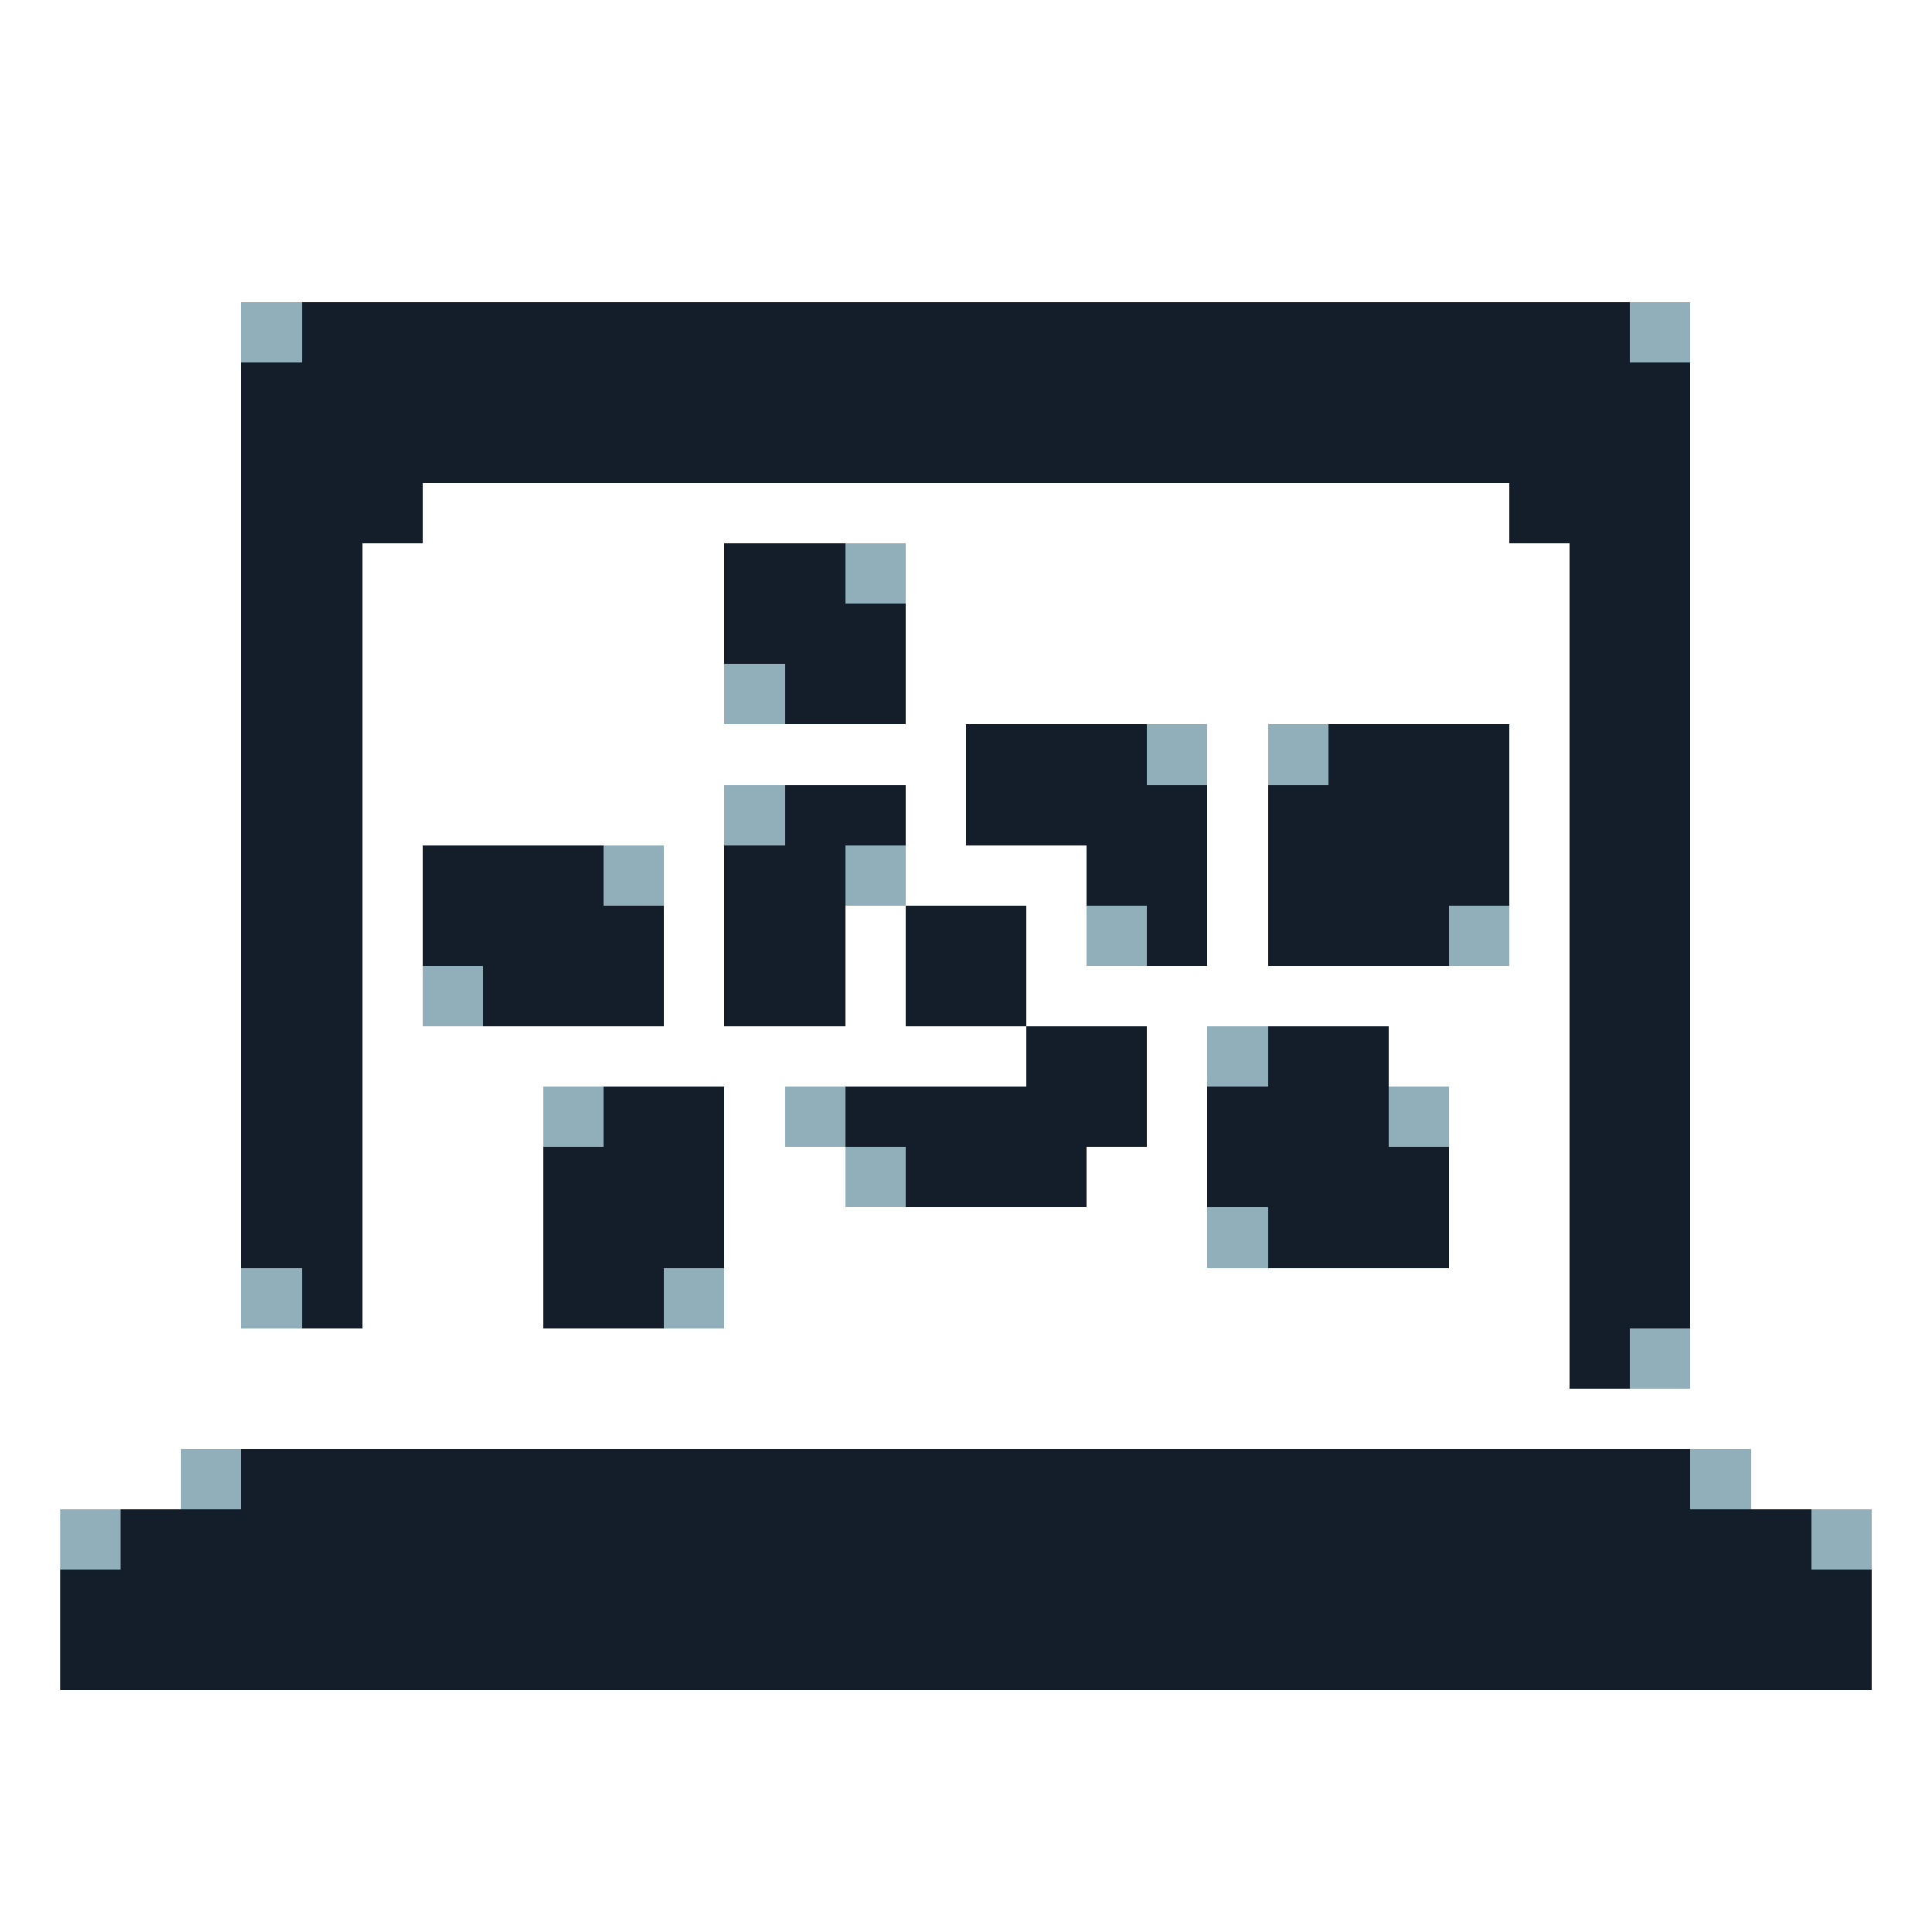 <?xml version="1.0" encoding="UTF-8" ?>
<svg version="1.1" width="32" height="32" xmlns="http://www.w3.org/2000/svg" shape-rendering="crispEdges">
<rect x="4" y="5" width="1" height="1" fill="#91AFBA" />
<rect x="5" y="5" width="1" height="1" fill="#141D2A" />
<rect x="6" y="5" width="1" height="1" fill="#141D2A" />
<rect x="7" y="5" width="1" height="1" fill="#141D2A" />
<rect x="8" y="5" width="1" height="1" fill="#141D2A" />
<rect x="9" y="5" width="1" height="1" fill="#141D2A" />
<rect x="10" y="5" width="1" height="1" fill="#141D2A" />
<rect x="11" y="5" width="1" height="1" fill="#141D2A" />
<rect x="12" y="5" width="1" height="1" fill="#141D2A" />
<rect x="13" y="5" width="1" height="1" fill="#141D2A" />
<rect x="14" y="5" width="1" height="1" fill="#141D2A" />
<rect x="15" y="5" width="1" height="1" fill="#141D2A" />
<rect x="16" y="5" width="1" height="1" fill="#141D2A" />
<rect x="17" y="5" width="1" height="1" fill="#141D2A" />
<rect x="18" y="5" width="1" height="1" fill="#141D2A" />
<rect x="19" y="5" width="1" height="1" fill="#141D2A" />
<rect x="20" y="5" width="1" height="1" fill="#141D2A" />
<rect x="21" y="5" width="1" height="1" fill="#141D2A" />
<rect x="22" y="5" width="1" height="1" fill="#141D2A" />
<rect x="23" y="5" width="1" height="1" fill="#141D2A" />
<rect x="24" y="5" width="1" height="1" fill="#141D2A" />
<rect x="25" y="5" width="1" height="1" fill="#141D2A" />
<rect x="26" y="5" width="1" height="1" fill="#141D2A" />
<rect x="27" y="5" width="1" height="1" fill="#91AFBA" />
<rect x="4" y="6" width="1" height="1" fill="#141D2A" />
<rect x="5" y="6" width="1" height="1" fill="#141D2A" />
<rect x="6" y="6" width="1" height="1" fill="#141D2A" />
<rect x="7" y="6" width="1" height="1" fill="#141D2A" />
<rect x="8" y="6" width="1" height="1" fill="#141D2A" />
<rect x="9" y="6" width="1" height="1" fill="#141D2A" />
<rect x="10" y="6" width="1" height="1" fill="#141D2A" />
<rect x="11" y="6" width="1" height="1" fill="#141D2A" />
<rect x="12" y="6" width="1" height="1" fill="#141D2A" />
<rect x="13" y="6" width="1" height="1" fill="#141D2A" />
<rect x="14" y="6" width="1" height="1" fill="#141D2A" />
<rect x="15" y="6" width="1" height="1" fill="#141D2A" />
<rect x="16" y="6" width="1" height="1" fill="#141D2A" />
<rect x="17" y="6" width="1" height="1" fill="#141D2A" />
<rect x="18" y="6" width="1" height="1" fill="#141D2A" />
<rect x="19" y="6" width="1" height="1" fill="#141D2A" />
<rect x="20" y="6" width="1" height="1" fill="#141D2A" />
<rect x="21" y="6" width="1" height="1" fill="#141D2A" />
<rect x="22" y="6" width="1" height="1" fill="#141D2A" />
<rect x="23" y="6" width="1" height="1" fill="#141D2A" />
<rect x="24" y="6" width="1" height="1" fill="#141D2A" />
<rect x="25" y="6" width="1" height="1" fill="#141D2A" />
<rect x="26" y="6" width="1" height="1" fill="#141D2A" />
<rect x="27" y="6" width="1" height="1" fill="#141D2A" />
<rect x="4" y="7" width="1" height="1" fill="#141D2A" />
<rect x="5" y="7" width="1" height="1" fill="#141D2A" />
<rect x="6" y="7" width="1" height="1" fill="#141D2A" />
<rect x="7" y="7" width="1" height="1" fill="#141D2A" />
<rect x="8" y="7" width="1" height="1" fill="#141D2A" />
<rect x="9" y="7" width="1" height="1" fill="#141D2A" />
<rect x="10" y="7" width="1" height="1" fill="#141D2A" />
<rect x="11" y="7" width="1" height="1" fill="#141D2A" />
<rect x="12" y="7" width="1" height="1" fill="#141D2A" />
<rect x="13" y="7" width="1" height="1" fill="#141D2A" />
<rect x="14" y="7" width="1" height="1" fill="#141D2A" />
<rect x="15" y="7" width="1" height="1" fill="#141D2A" />
<rect x="16" y="7" width="1" height="1" fill="#141D2A" />
<rect x="17" y="7" width="1" height="1" fill="#141D2A" />
<rect x="18" y="7" width="1" height="1" fill="#141D2A" />
<rect x="19" y="7" width="1" height="1" fill="#141D2A" />
<rect x="20" y="7" width="1" height="1" fill="#141D2A" />
<rect x="21" y="7" width="1" height="1" fill="#141D2A" />
<rect x="22" y="7" width="1" height="1" fill="#141D2A" />
<rect x="23" y="7" width="1" height="1" fill="#141D2A" />
<rect x="24" y="7" width="1" height="1" fill="#141D2A" />
<rect x="25" y="7" width="1" height="1" fill="#141D2A" />
<rect x="26" y="7" width="1" height="1" fill="#141D2A" />
<rect x="27" y="7" width="1" height="1" fill="#141D2A" />
<rect x="4" y="8" width="1" height="1" fill="#141D2A" />
<rect x="5" y="8" width="1" height="1" fill="#141D2A" />
<rect x="6" y="8" width="1" height="1" fill="#141D2A" />
<rect x="25" y="8" width="1" height="1" fill="#141D2A" />
<rect x="26" y="8" width="1" height="1" fill="#141D2A" />
<rect x="27" y="8" width="1" height="1" fill="#141D2A" />
<rect x="4" y="9" width="1" height="1" fill="#141D2A" />
<rect x="5" y="9" width="1" height="1" fill="#141D2A" />
<rect x="12" y="9" width="1" height="1" fill="#141D2A" />
<rect x="13" y="9" width="1" height="1" fill="#141D2A" />
<rect x="14" y="9" width="1" height="1" fill="#91AFBA" />
<rect x="26" y="9" width="1" height="1" fill="#141D2A" />
<rect x="27" y="9" width="1" height="1" fill="#141D2A" />
<rect x="4" y="10" width="1" height="1" fill="#141D2A" />
<rect x="5" y="10" width="1" height="1" fill="#141D2A" />
<rect x="12" y="10" width="1" height="1" fill="#141D2A" />
<rect x="13" y="10" width="1" height="1" fill="#141D2A" />
<rect x="14" y="10" width="1" height="1" fill="#141D2A" />
<rect x="26" y="10" width="1" height="1" fill="#141D2A" />
<rect x="27" y="10" width="1" height="1" fill="#141D2A" />
<rect x="4" y="11" width="1" height="1" fill="#141D2A" />
<rect x="5" y="11" width="1" height="1" fill="#141D2A" />
<rect x="12" y="11" width="1" height="1" fill="#91AFBA" />
<rect x="13" y="11" width="1" height="1" fill="#141D2A" />
<rect x="14" y="11" width="1" height="1" fill="#141D2A" />
<rect x="26" y="11" width="1" height="1" fill="#141D2A" />
<rect x="27" y="11" width="1" height="1" fill="#141D2A" />
<rect x="4" y="12" width="1" height="1" fill="#141D2A" />
<rect x="5" y="12" width="1" height="1" fill="#141D2A" />
<rect x="16" y="12" width="1" height="1" fill="#141D2A" />
<rect x="17" y="12" width="1" height="1" fill="#141D2A" />
<rect x="18" y="12" width="1" height="1" fill="#141D2A" />
<rect x="19" y="12" width="1" height="1" fill="#91AFBA" />
<rect x="21" y="12" width="1" height="1" fill="#91AFBA" />
<rect x="22" y="12" width="1" height="1" fill="#141D2A" />
<rect x="23" y="12" width="1" height="1" fill="#141D2A" />
<rect x="24" y="12" width="1" height="1" fill="#141D2A" />
<rect x="26" y="12" width="1" height="1" fill="#141D2A" />
<rect x="27" y="12" width="1" height="1" fill="#141D2A" />
<rect x="4" y="13" width="1" height="1" fill="#141D2A" />
<rect x="5" y="13" width="1" height="1" fill="#141D2A" />
<rect x="12" y="13" width="1" height="1" fill="#91AFBA" />
<rect x="13" y="13" width="1" height="1" fill="#141D2A" />
<rect x="14" y="13" width="1" height="1" fill="#141D2A" />
<rect x="16" y="13" width="1" height="1" fill="#141D2A" />
<rect x="17" y="13" width="1" height="1" fill="#141D2A" />
<rect x="18" y="13" width="1" height="1" fill="#141D2A" />
<rect x="19" y="13" width="1" height="1" fill="#141D2A" />
<rect x="21" y="13" width="1" height="1" fill="#141D2A" />
<rect x="22" y="13" width="1" height="1" fill="#141D2A" />
<rect x="23" y="13" width="1" height="1" fill="#141D2A" />
<rect x="24" y="13" width="1" height="1" fill="#141D2A" />
<rect x="26" y="13" width="1" height="1" fill="#141D2A" />
<rect x="27" y="13" width="1" height="1" fill="#141D2A" />
<rect x="4" y="14" width="1" height="1" fill="#141D2A" />
<rect x="5" y="14" width="1" height="1" fill="#141D2A" />
<rect x="7" y="14" width="1" height="1" fill="#141D2A" />
<rect x="8" y="14" width="1" height="1" fill="#141D2A" />
<rect x="9" y="14" width="1" height="1" fill="#141D2A" />
<rect x="10" y="14" width="1" height="1" fill="#91AFBA" />
<rect x="12" y="14" width="1" height="1" fill="#141D2A" />
<rect x="13" y="14" width="1" height="1" fill="#141D2A" />
<rect x="14" y="14" width="1" height="1" fill="#91AFBA" />
<rect x="18" y="14" width="1" height="1" fill="#141D2A" />
<rect x="19" y="14" width="1" height="1" fill="#141D2A" />
<rect x="21" y="14" width="1" height="1" fill="#141D2A" />
<rect x="22" y="14" width="1" height="1" fill="#141D2A" />
<rect x="23" y="14" width="1" height="1" fill="#141D2A" />
<rect x="24" y="14" width="1" height="1" fill="#141D2A" />
<rect x="26" y="14" width="1" height="1" fill="#141D2A" />
<rect x="27" y="14" width="1" height="1" fill="#141D2A" />
<rect x="4" y="15" width="1" height="1" fill="#141D2A" />
<rect x="5" y="15" width="1" height="1" fill="#141D2A" />
<rect x="7" y="15" width="1" height="1" fill="#141D2A" />
<rect x="8" y="15" width="1" height="1" fill="#141D2A" />
<rect x="9" y="15" width="1" height="1" fill="#141D2A" />
<rect x="10" y="15" width="1" height="1" fill="#141D2A" />
<rect x="12" y="15" width="1" height="1" fill="#141D2A" />
<rect x="13" y="15" width="1" height="1" fill="#141D2A" />
<rect x="15" y="15" width="1" height="1" fill="#141D2A" />
<rect x="16" y="15" width="1" height="1" fill="#141D2A" />
<rect x="18" y="15" width="1" height="1" fill="#91AFBA" />
<rect x="19" y="15" width="1" height="1" fill="#141D2A" />
<rect x="21" y="15" width="1" height="1" fill="#141D2A" />
<rect x="22" y="15" width="1" height="1" fill="#141D2A" />
<rect x="23" y="15" width="1" height="1" fill="#141D2A" />
<rect x="24" y="15" width="1" height="1" fill="#91AFBA" />
<rect x="26" y="15" width="1" height="1" fill="#141D2A" />
<rect x="27" y="15" width="1" height="1" fill="#141D2A" />
<rect x="4" y="16" width="1" height="1" fill="#141D2A" />
<rect x="5" y="16" width="1" height="1" fill="#141D2A" />
<rect x="7" y="16" width="1" height="1" fill="#91AFBA" />
<rect x="8" y="16" width="1" height="1" fill="#141D2A" />
<rect x="9" y="16" width="1" height="1" fill="#141D2A" />
<rect x="10" y="16" width="1" height="1" fill="#141D2A" />
<rect x="12" y="16" width="1" height="1" fill="#141D2A" />
<rect x="13" y="16" width="1" height="1" fill="#141D2A" />
<rect x="15" y="16" width="1" height="1" fill="#141D2A" />
<rect x="16" y="16" width="1" height="1" fill="#141D2A" />
<rect x="26" y="16" width="1" height="1" fill="#141D2A" />
<rect x="27" y="16" width="1" height="1" fill="#141D2A" />
<rect x="4" y="17" width="1" height="1" fill="#141D2A" />
<rect x="5" y="17" width="1" height="1" fill="#141D2A" />
<rect x="17" y="17" width="1" height="1" fill="#141D2A" />
<rect x="18" y="17" width="1" height="1" fill="#141D2A" />
<rect x="20" y="17" width="1" height="1" fill="#91AFBA" />
<rect x="21" y="17" width="1" height="1" fill="#141D2A" />
<rect x="22" y="17" width="1" height="1" fill="#141D2A" />
<rect x="26" y="17" width="1" height="1" fill="#141D2A" />
<rect x="27" y="17" width="1" height="1" fill="#141D2A" />
<rect x="4" y="18" width="1" height="1" fill="#141D2A" />
<rect x="5" y="18" width="1" height="1" fill="#141D2A" />
<rect x="9" y="18" width="1" height="1" fill="#91AFBA" />
<rect x="10" y="18" width="1" height="1" fill="#141D2A" />
<rect x="11" y="18" width="1" height="1" fill="#141D2A" />
<rect x="13" y="18" width="1" height="1" fill="#91AFBA" />
<rect x="14" y="18" width="1" height="1" fill="#141D2A" />
<rect x="15" y="18" width="1" height="1" fill="#141D2A" />
<rect x="16" y="18" width="1" height="1" fill="#141D2A" />
<rect x="17" y="18" width="1" height="1" fill="#141D2A" />
<rect x="18" y="18" width="1" height="1" fill="#141D2A" />
<rect x="20" y="18" width="1" height="1" fill="#141D2A" />
<rect x="21" y="18" width="1" height="1" fill="#141D2A" />
<rect x="22" y="18" width="1" height="1" fill="#141D2A" />
<rect x="23" y="18" width="1" height="1" fill="#91AFBA" />
<rect x="26" y="18" width="1" height="1" fill="#141D2A" />
<rect x="27" y="18" width="1" height="1" fill="#141D2A" />
<rect x="4" y="19" width="1" height="1" fill="#141D2A" />
<rect x="5" y="19" width="1" height="1" fill="#141D2A" />
<rect x="9" y="19" width="1" height="1" fill="#141D2A" />
<rect x="10" y="19" width="1" height="1" fill="#141D2A" />
<rect x="11" y="19" width="1" height="1" fill="#141D2A" />
<rect x="14" y="19" width="1" height="1" fill="#91AFBA" />
<rect x="15" y="19" width="1" height="1" fill="#141D2A" />
<rect x="16" y="19" width="1" height="1" fill="#141D2A" />
<rect x="17" y="19" width="1" height="1" fill="#141D2A" />
<rect x="20" y="19" width="1" height="1" fill="#141D2A" />
<rect x="21" y="19" width="1" height="1" fill="#141D2A" />
<rect x="22" y="19" width="1" height="1" fill="#141D2A" />
<rect x="23" y="19" width="1" height="1" fill="#141D2A" />
<rect x="26" y="19" width="1" height="1" fill="#141D2A" />
<rect x="27" y="19" width="1" height="1" fill="#141D2A" />
<rect x="4" y="20" width="1" height="1" fill="#141D2A" />
<rect x="5" y="20" width="1" height="1" fill="#141D2A" />
<rect x="9" y="20" width="1" height="1" fill="#141D2A" />
<rect x="10" y="20" width="1" height="1" fill="#141D2A" />
<rect x="11" y="20" width="1" height="1" fill="#141D2A" />
<rect x="20" y="20" width="1" height="1" fill="#91AFBA" />
<rect x="21" y="20" width="1" height="1" fill="#141D2A" />
<rect x="22" y="20" width="1" height="1" fill="#141D2A" />
<rect x="23" y="20" width="1" height="1" fill="#141D2A" />
<rect x="26" y="20" width="1" height="1" fill="#141D2A" />
<rect x="27" y="20" width="1" height="1" fill="#141D2A" />
<rect x="4" y="21" width="1" height="1" fill="#91AFBA" />
<rect x="5" y="21" width="1" height="1" fill="#141D2A" />
<rect x="9" y="21" width="1" height="1" fill="#141D2A" />
<rect x="10" y="21" width="1" height="1" fill="#141D2A" />
<rect x="11" y="21" width="1" height="1" fill="#91AFBA" />
<rect x="26" y="21" width="1" height="1" fill="#141D2A" />
<rect x="27" y="21" width="1" height="1" fill="#141D2A" />
<rect x="26" y="22" width="1" height="1" fill="#141D2A" />
<rect x="27" y="22" width="1" height="1" fill="#91AFBA" />
<rect x="3" y="24" width="1" height="1" fill="#91AFBA" />
<rect x="4" y="24" width="1" height="1" fill="#141D2A" />
<rect x="5" y="24" width="1" height="1" fill="#141D2A" />
<rect x="6" y="24" width="1" height="1" fill="#141D2A" />
<rect x="7" y="24" width="1" height="1" fill="#141D2A" />
<rect x="8" y="24" width="1" height="1" fill="#141D2A" />
<rect x="9" y="24" width="1" height="1" fill="#141D2A" />
<rect x="10" y="24" width="1" height="1" fill="#141D2A" />
<rect x="11" y="24" width="1" height="1" fill="#141D2A" />
<rect x="12" y="24" width="1" height="1" fill="#141D2A" />
<rect x="13" y="24" width="1" height="1" fill="#141D2A" />
<rect x="14" y="24" width="1" height="1" fill="#141D2A" />
<rect x="15" y="24" width="1" height="1" fill="#141D2A" />
<rect x="16" y="24" width="1" height="1" fill="#141D2A" />
<rect x="17" y="24" width="1" height="1" fill="#141D2A" />
<rect x="18" y="24" width="1" height="1" fill="#141D2A" />
<rect x="19" y="24" width="1" height="1" fill="#141D2A" />
<rect x="20" y="24" width="1" height="1" fill="#141D2A" />
<rect x="21" y="24" width="1" height="1" fill="#141D2A" />
<rect x="22" y="24" width="1" height="1" fill="#141D2A" />
<rect x="23" y="24" width="1" height="1" fill="#141D2A" />
<rect x="24" y="24" width="1" height="1" fill="#141D2A" />
<rect x="25" y="24" width="1" height="1" fill="#141D2A" />
<rect x="26" y="24" width="1" height="1" fill="#141D2A" />
<rect x="27" y="24" width="1" height="1" fill="#141D2A" />
<rect x="28" y="24" width="1" height="1" fill="#91AFBA" />
<rect x="1" y="25" width="1" height="1" fill="#91AFBA" />
<rect x="2" y="25" width="1" height="1" fill="#141D2A" />
<rect x="3" y="25" width="1" height="1" fill="#141D2A" />
<rect x="4" y="25" width="1" height="1" fill="#141D2A" />
<rect x="5" y="25" width="1" height="1" fill="#141D2A" />
<rect x="6" y="25" width="1" height="1" fill="#141D2A" />
<rect x="7" y="25" width="1" height="1" fill="#141D2A" />
<rect x="8" y="25" width="1" height="1" fill="#141D2A" />
<rect x="9" y="25" width="1" height="1" fill="#141D2A" />
<rect x="10" y="25" width="1" height="1" fill="#141D2A" />
<rect x="11" y="25" width="1" height="1" fill="#141D2A" />
<rect x="12" y="25" width="1" height="1" fill="#141D2A" />
<rect x="13" y="25" width="1" height="1" fill="#141D2A" />
<rect x="14" y="25" width="1" height="1" fill="#141D2A" />
<rect x="15" y="25" width="1" height="1" fill="#141D2A" />
<rect x="16" y="25" width="1" height="1" fill="#141D2A" />
<rect x="17" y="25" width="1" height="1" fill="#141D2A" />
<rect x="18" y="25" width="1" height="1" fill="#141D2A" />
<rect x="19" y="25" width="1" height="1" fill="#141D2A" />
<rect x="20" y="25" width="1" height="1" fill="#141D2A" />
<rect x="21" y="25" width="1" height="1" fill="#141D2A" />
<rect x="22" y="25" width="1" height="1" fill="#141D2A" />
<rect x="23" y="25" width="1" height="1" fill="#141D2A" />
<rect x="24" y="25" width="1" height="1" fill="#141D2A" />
<rect x="25" y="25" width="1" height="1" fill="#141D2A" />
<rect x="26" y="25" width="1" height="1" fill="#141D2A" />
<rect x="27" y="25" width="1" height="1" fill="#141D2A" />
<rect x="28" y="25" width="1" height="1" fill="#141D2A" />
<rect x="29" y="25" width="1" height="1" fill="#141D2A" />
<rect x="30" y="25" width="1" height="1" fill="#91AFBA" />
<rect x="1" y="26" width="1" height="1" fill="#141D2A" />
<rect x="2" y="26" width="1" height="1" fill="#141D2A" />
<rect x="3" y="26" width="1" height="1" fill="#141D2A" />
<rect x="4" y="26" width="1" height="1" fill="#141D2A" />
<rect x="5" y="26" width="1" height="1" fill="#141D2A" />
<rect x="6" y="26" width="1" height="1" fill="#141D2A" />
<rect x="7" y="26" width="1" height="1" fill="#141D2A" />
<rect x="8" y="26" width="1" height="1" fill="#141D2A" />
<rect x="9" y="26" width="1" height="1" fill="#141D2A" />
<rect x="10" y="26" width="1" height="1" fill="#141D2A" />
<rect x="11" y="26" width="1" height="1" fill="#141D2A" />
<rect x="12" y="26" width="1" height="1" fill="#141D2A" />
<rect x="13" y="26" width="1" height="1" fill="#141D2A" />
<rect x="14" y="26" width="1" height="1" fill="#141D2A" />
<rect x="15" y="26" width="1" height="1" fill="#141D2A" />
<rect x="16" y="26" width="1" height="1" fill="#141D2A" />
<rect x="17" y="26" width="1" height="1" fill="#141D2A" />
<rect x="18" y="26" width="1" height="1" fill="#141D2A" />
<rect x="19" y="26" width="1" height="1" fill="#141D2A" />
<rect x="20" y="26" width="1" height="1" fill="#141D2A" />
<rect x="21" y="26" width="1" height="1" fill="#141D2A" />
<rect x="22" y="26" width="1" height="1" fill="#141D2A" />
<rect x="23" y="26" width="1" height="1" fill="#141D2A" />
<rect x="24" y="26" width="1" height="1" fill="#141D2A" />
<rect x="25" y="26" width="1" height="1" fill="#141D2A" />
<rect x="26" y="26" width="1" height="1" fill="#141D2A" />
<rect x="27" y="26" width="1" height="1" fill="#141D2A" />
<rect x="28" y="26" width="1" height="1" fill="#141D2A" />
<rect x="29" y="26" width="1" height="1" fill="#141D2A" />
<rect x="30" y="26" width="1" height="1" fill="#141D2A" />
<rect x="1" y="27" width="1" height="1" fill="#141D2A" />
<rect x="2" y="27" width="1" height="1" fill="#141D2A" />
<rect x="3" y="27" width="1" height="1" fill="#141D2A" />
<rect x="4" y="27" width="1" height="1" fill="#141D2A" />
<rect x="5" y="27" width="1" height="1" fill="#141D2A" />
<rect x="6" y="27" width="1" height="1" fill="#141D2A" />
<rect x="7" y="27" width="1" height="1" fill="#141D2A" />
<rect x="8" y="27" width="1" height="1" fill="#141D2A" />
<rect x="9" y="27" width="1" height="1" fill="#141D2A" />
<rect x="10" y="27" width="1" height="1" fill="#141D2A" />
<rect x="11" y="27" width="1" height="1" fill="#141D2A" />
<rect x="12" y="27" width="1" height="1" fill="#141D2A" />
<rect x="13" y="27" width="1" height="1" fill="#141D2A" />
<rect x="14" y="27" width="1" height="1" fill="#141D2A" />
<rect x="15" y="27" width="1" height="1" fill="#141D2A" />
<rect x="16" y="27" width="1" height="1" fill="#141D2A" />
<rect x="17" y="27" width="1" height="1" fill="#141D2A" />
<rect x="18" y="27" width="1" height="1" fill="#141D2A" />
<rect x="19" y="27" width="1" height="1" fill="#141D2A" />
<rect x="20" y="27" width="1" height="1" fill="#141D2A" />
<rect x="21" y="27" width="1" height="1" fill="#141D2A" />
<rect x="22" y="27" width="1" height="1" fill="#141D2A" />
<rect x="23" y="27" width="1" height="1" fill="#141D2A" />
<rect x="24" y="27" width="1" height="1" fill="#141D2A" />
<rect x="25" y="27" width="1" height="1" fill="#141D2A" />
<rect x="26" y="27" width="1" height="1" fill="#141D2A" />
<rect x="27" y="27" width="1" height="1" fill="#141D2A" />
<rect x="28" y="27" width="1" height="1" fill="#141D2A" />
<rect x="29" y="27" width="1" height="1" fill="#141D2A" />
<rect x="30" y="27" width="1" height="1" fill="#141D2A" />
</svg>